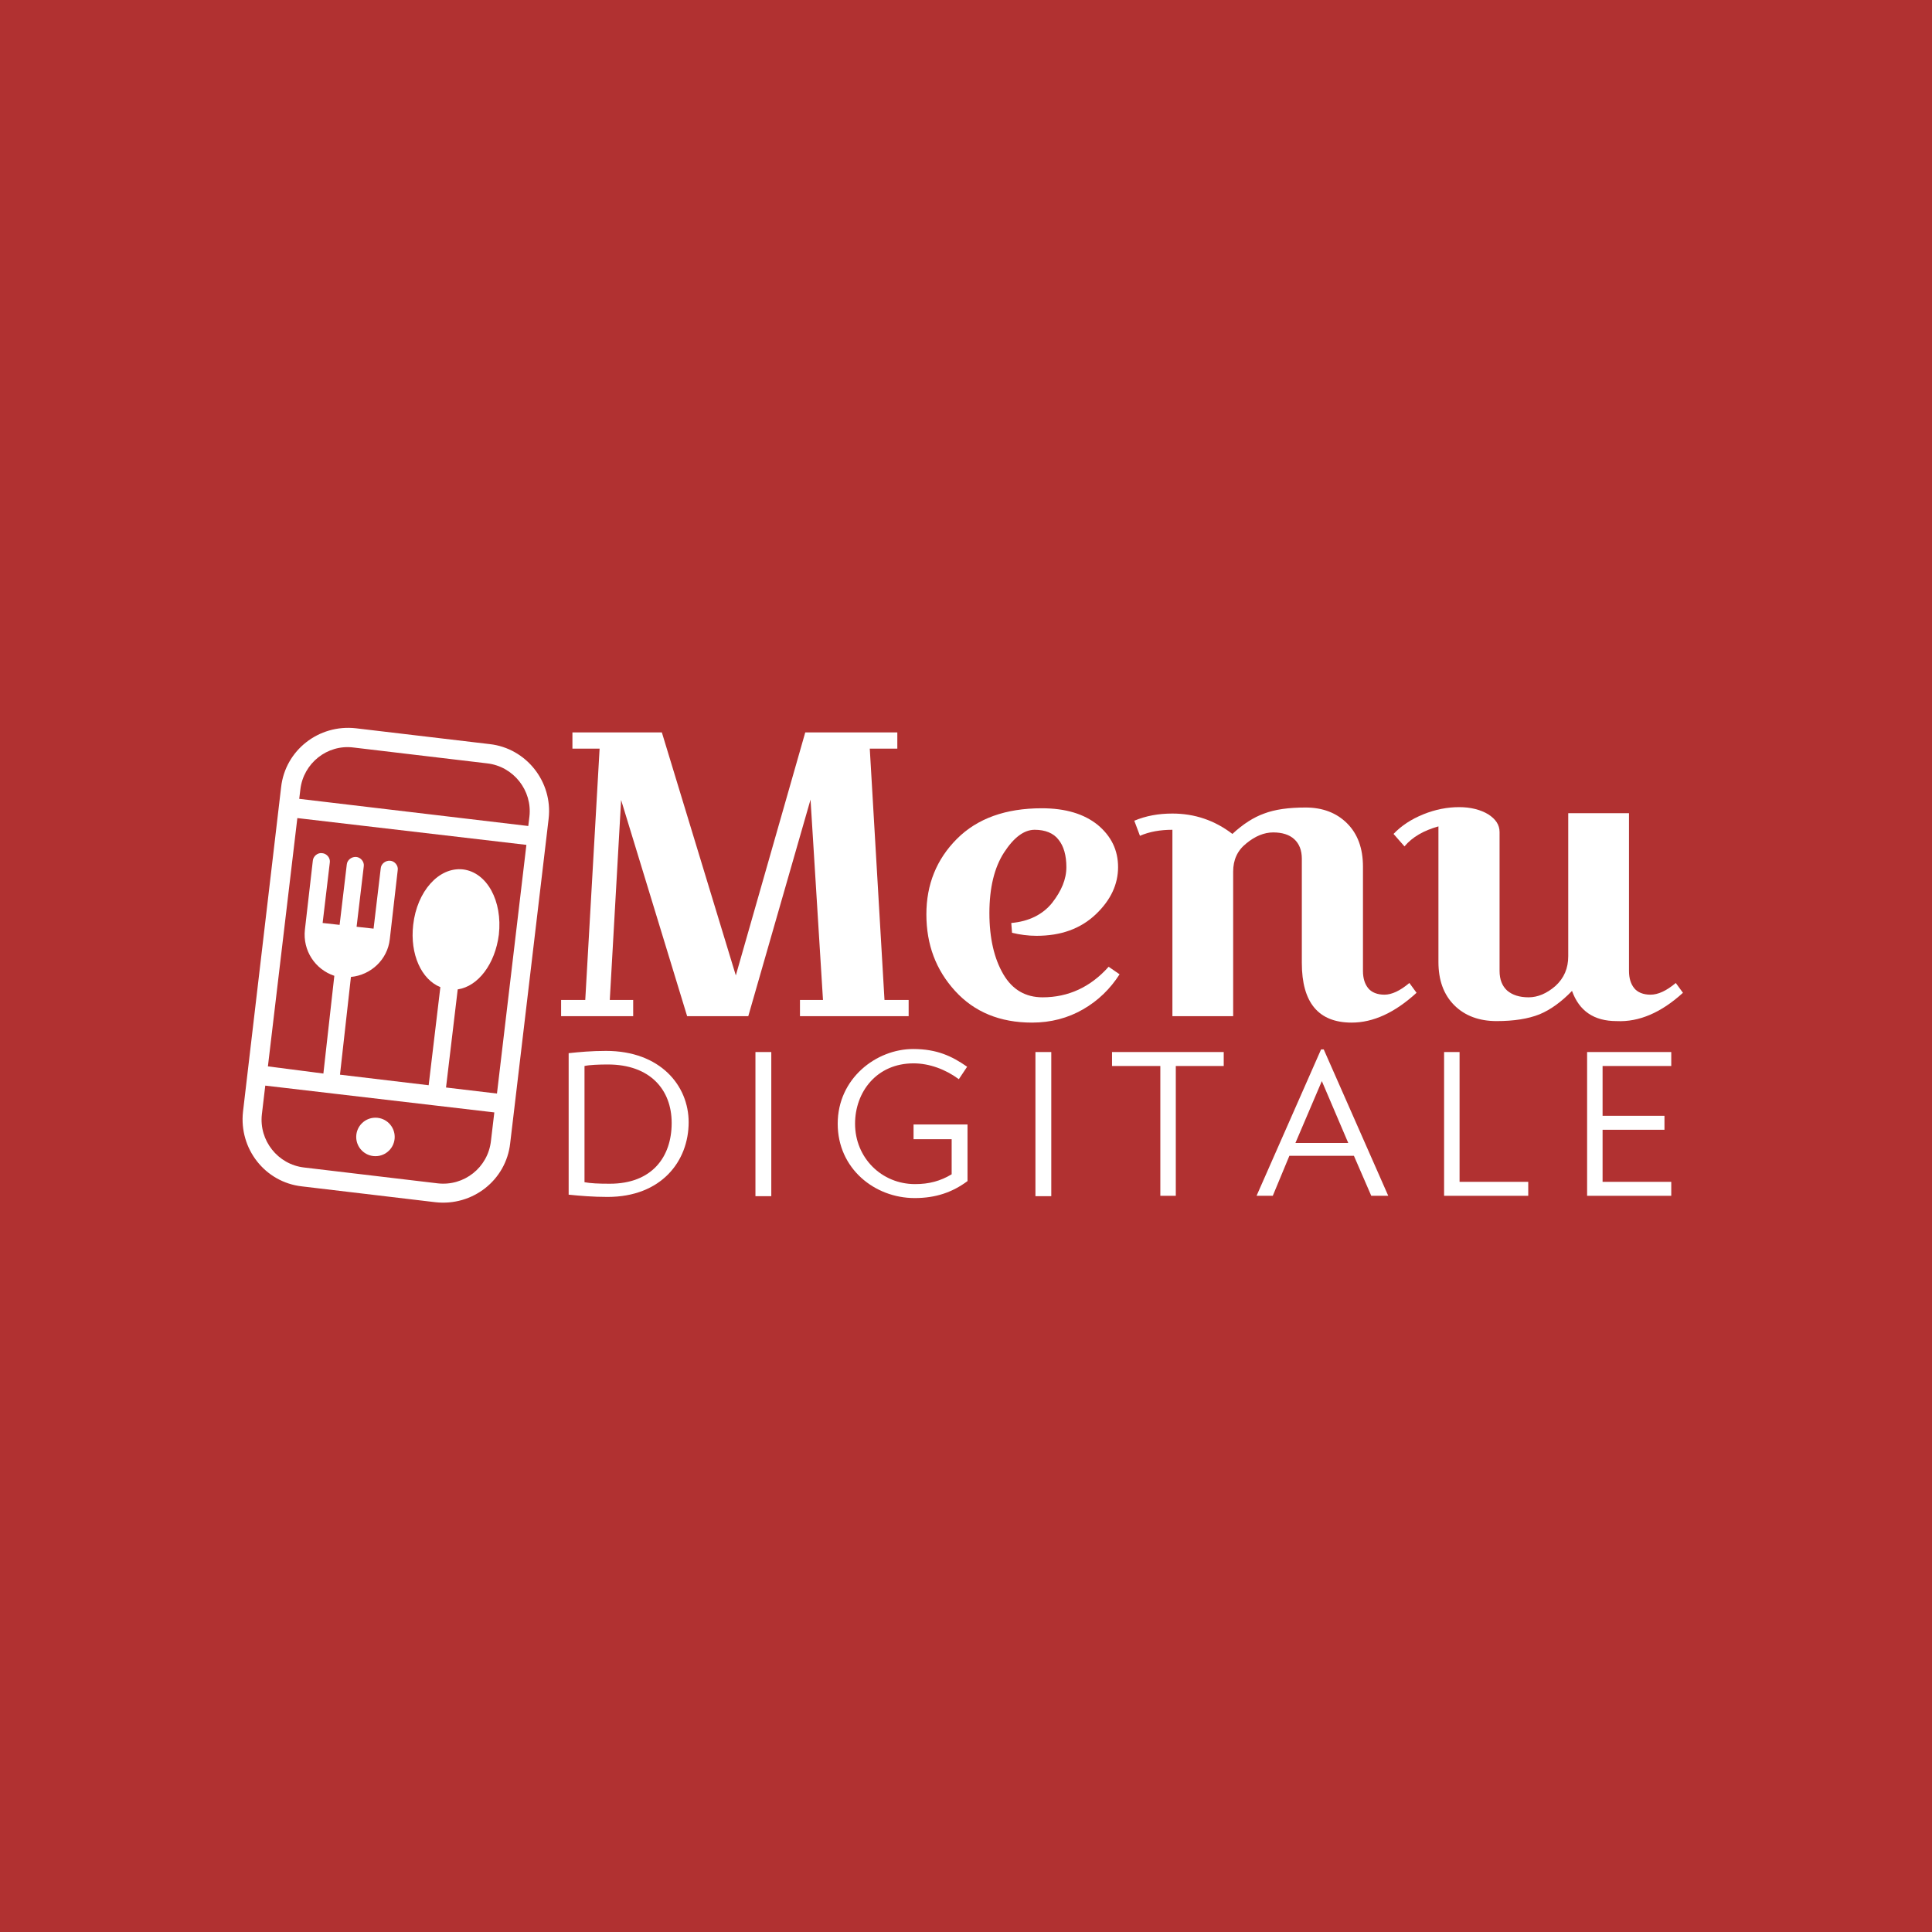 <?xml version="1.0" encoding="utf-8"?>
<!-- Generator: Adobe Illustrator 25.0.1, SVG Export Plug-In . SVG Version: 6.00 Build 0)  -->
<svg version="1.1" id="Livello_1" xmlns="http://www.w3.org/2000/svg" xmlns:xlink="http://www.w3.org/1999/xlink" x="0px" y="0px"
	 viewBox="0 0 512 512" style="enable-background:new 0 0 512 512;" xml:space="preserve">
<style type="text/css">
	.st0{fill:#B13131;}
	.st1{fill:#FFFFFF;}
</style>
<g>
	<rect class="st0" width="512" height="512"/>
</g>
<g>
	<ellipse class="st1" cx="99.5" cy="301.3" rx="5.1" ry="5.1"/>
	<path class="st1" d="M129.8,197.2L94.3,193c-9.8-1.1-18.7,5.8-19.8,15.6l-10.1,86c-1.1,9.8,5.8,18.7,15.6,19.8l35.4,4.2
		c9.8,1.1,18.7-5.8,19.8-15.6l1.2-10.1l0,0l0,0l8.4-70.9l0,0l0,0l0.6-5.1C146.5,207.2,139.5,198.3,129.8,197.2z M93.7,198.1
		l35.4,4.2c7,0.8,12,7.2,11.2,14.1l-0.3,2.5l-60.7-7.2l0.3-2.5C80.4,202.3,86.7,197.2,93.7,198.1z M131.7,289.8l-13.5-1.6l3.1-26
		c5.4-0.8,9.9-6.7,10.9-14.5c1-8.9-3.1-16.5-9.5-17.3c-6.4-0.7-12.2,5.8-13.2,14.7c-0.9,7.8,2.2,14.5,7.2,16.5l-3.1,26l-23.5-2.8
		l2.9-25.9c5.3-0.5,9.7-4.6,10.3-10l2.1-18.3c0.2-1.2-0.8-2.4-2-2.5s-2.4,0.8-2.5,2l-1.9,16l-4.5-0.5l1.9-16c0.2-1.2-0.8-2.4-2-2.5
		s-2.4,0.8-2.5,2l-1.9,16l-4.5-0.5l1.9-16c0.2-1.2-0.8-2.4-2-2.5c-1.2-0.2-2.4,0.8-2.5,2l-2.1,18.3c-0.6,5.5,2.7,10.5,7.8,12.2
		l-2.9,25.9L71,282.6l7.8-65.8l60.7,7.1L131.7,289.8z M116,313.6l-35.4-4.2c-7-0.8-12-7.2-11.2-14.1l0.9-7.6l60.7,7.1l-0.9,7.6l0,0
		C129.3,309.4,123,314.4,116,313.6z"/>
	<path class="st1" d="M160.6,278.5c-3.9,0-7,0.3-9.9,0.6v37.5c2.9,0.3,6.5,0.6,10.3,0.6c14.3,0,21.5-9.5,21.5-19.8
		C182.5,287.7,175,278.5,160.6,278.5z M161.6,313.7c-3,0-5.1-0.1-6.7-0.4v-30.8c1.3-0.3,3.9-0.4,6.2-0.4c11.1,0,16.9,6.6,16.9,15.5
		C178,306.6,172.8,313.7,161.6,313.7z"/>
	<rect x="200.2" y="278.8" class="st1" width="4.2" height="38.2"/>
	<path class="st1" d="M242.1,301.9h10.1v9.3c-3,1.8-6,2.6-9.7,2.6c-8.9,0-15.9-7-15.9-16c0-8.4,5.7-16,15.5-16c4.2,0,8.5,1.6,12,4.2
		l2.2-3.3c-4-2.8-8-4.7-14.3-4.7c-9.8,0-20,7.8-20,19.8c0,11.9,9.8,19.7,20.4,19.7c5.7,0,10.1-1.6,14-4.5v-15h-14.3L242.1,301.9
		L242.1,301.9L242.1,301.9z"/>
	<rect x="274.4" y="278.8" class="st1" width="4.2" height="38.2"/>
	<polygon class="st1" points="294.7,282.5 307.5,282.5 307.5,316.9 311.6,316.9 311.6,282.5 324.3,282.5 324.3,278.8 294.7,278.8 	
		"/>
	<path class="st1" d="M350.1,278.1l-17.1,38.8h4.3l4.4-10.6h17.1l4.6,10.6h4.5l-17.1-38.8H350.1L350.1,278.1z M343.3,302.9l7-16.4
		l7,16.4H343.3z"/>
	<polygon class="st1" points="386.8,278.8 382.7,278.8 382.7,316.9 405,316.9 405,313.2 386.8,313.2 	"/>
	<polygon class="st1" points="420.6,316.9 442.9,316.9 442.9,313.2 424.7,313.2 424.7,299.4 441.1,299.4 441.1,295.7 424.7,295.7 
		424.7,282.5 442.9,282.5 442.9,278.8 420.6,278.8 	"/>
	<polygon class="st1" points="212,269.3 240.8,269.3 240.8,265 234.4,265 230.5,198.4 237.8,198.4 237.8,194.1 213.4,194.1 
		195,258.5 175.4,194.1 151.7,194.1 151.7,198.4 158.9,198.4 155.1,265 148.7,265 148.7,269.3 167.8,269.3 167.8,265 161.6,265 
		164.6,212 182.1,269.3 198.3,269.3 214.8,211.9 218.1,265 212,265 	"/>
	<path class="st1" d="M293.8,256.2c-4.8,5.4-10.7,8.1-17.5,8.1c-4.5,0-8-2-10.4-6.1c-2.4-4.1-3.7-9.5-3.7-16.2s1.3-12.1,3.9-16.1
		c2.6-4,5.3-6,8.1-6s5,0.9,6.3,2.6c1.4,1.7,2.1,4.2,2.1,7.3c0,3.2-1.3,6.3-3.8,9.5c-2.5,3.1-6.2,4.9-10.8,5.3l0.2,2.6
		c2.1,0.5,4.2,0.8,6.5,0.8c6.5,0,11.7-1.9,15.7-5.7s5.9-8,5.9-12.5s-1.8-8.2-5.4-11.2c-3.6-2.9-8.5-4.4-14.8-4.4
		c-9.6,0-17.1,2.7-22.5,8.1c-5.4,5.4-8.1,12.1-8.1,20c0,8,2.5,14.7,7.6,20.3c5.1,5.6,11.9,8.4,20.4,8.4c5,0,9.5-1.2,13.5-3.5
		c4-2.3,7.2-5.4,9.7-9.3L293.8,256.2z"/>
	<path class="st1" d="M366.9,263.6c-1.9,0-3.4-0.6-4.3-1.7c-0.9-1.1-1.4-2.6-1.4-4.6v-27.6c0-4.9-1.4-8.7-4.2-11.5
		c-2.8-2.8-6.5-4.2-11-4.2c-4.5,0-8.1,0.5-11,1.6c-2.8,1-5.6,2.8-8.4,5.4c-4.7-3.6-10-5.4-15.9-5.4c-3.7,0-7,0.6-10.1,1.9l1.5,4
		c2.5-1.1,5.4-1.6,8.6-1.6v49.4h16.1V231c0-3.1,1.1-5.6,3.5-7.5c2.3-1.9,4.7-2.9,7.1-2.9c2.4,0,4.3,0.6,5.6,1.8c1.3,1.2,2,2.9,2,5.2
		v27.6c0,10.5,4.4,15.8,13.2,15.8c5.7,0,11.4-2.6,17.2-7.9l-1.9-2.6C371,262.6,368.8,263.6,366.9,263.6z"/>
	<path class="st1" d="M446,263.1l-1.9-2.6c-2.5,2.1-4.7,3.1-6.7,3.1c-1.9,0-3.4-0.6-4.3-1.7c-0.9-1.1-1.4-2.6-1.4-4.6v-41.8h-16.1
		v37.9c0,3.2-1.1,5.8-3.4,7.9c-2.3,2-4.7,3-7.1,3c-2.4,0-4.3-0.6-5.7-1.8c-1.3-1.2-2-2.9-2-5.2v-36.8c0-1.9-1-3.4-3-4.7
		c-2-1.2-4.6-1.9-7.7-1.9s-6.3,0.6-9.5,1.9c-3.2,1.3-5.8,3-7.9,5.2l2.9,3.3c2.1-2.5,5.1-4.2,9-5.3v35.9c0,4.9,1.4,8.7,4.2,11.5
		c2.8,2.8,6.6,4.2,11.2,4.2s8.4-0.6,11.4-1.8c2.9-1.2,5.8-3.3,8.6-6.2c1.9,5.3,5.8,8,11.8,8C434.4,270.9,440.3,268.3,446,263.1z"/>
</g>
</svg>
